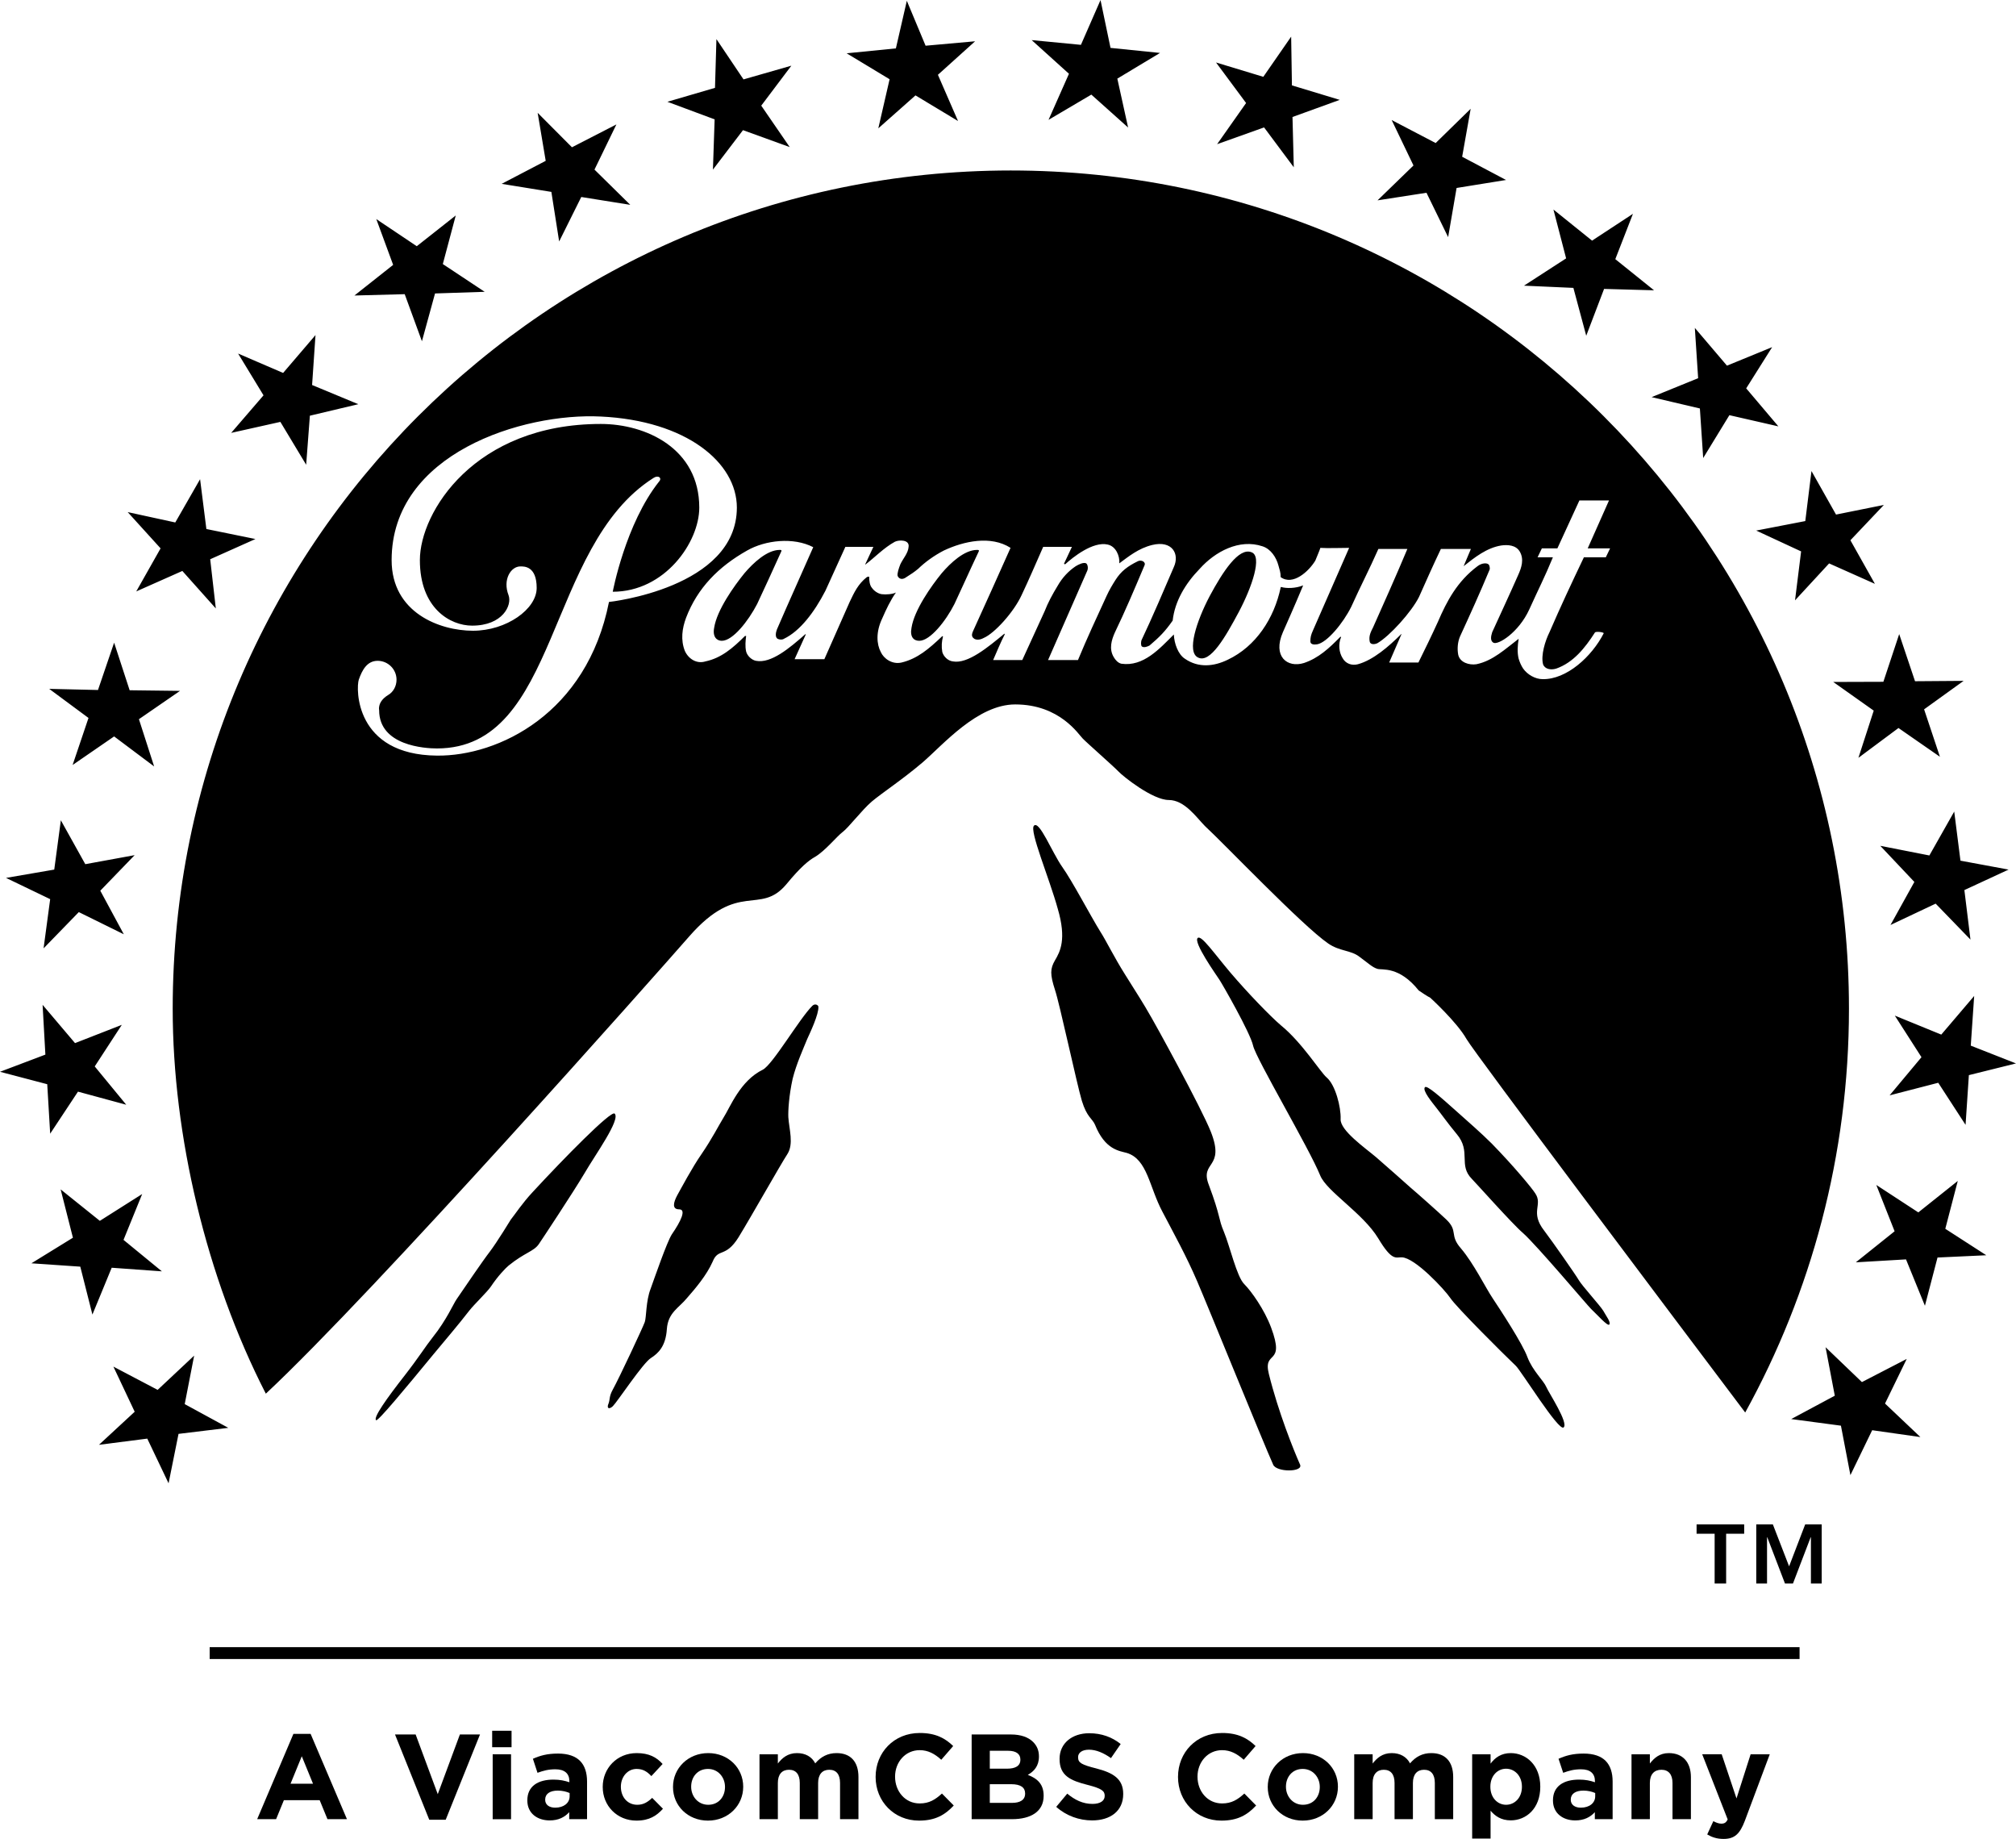 <?xml version="1.0" encoding="UTF-8"?> <svg xmlns="http://www.w3.org/2000/svg" height="301.993" viewBox="0 0 1000 911.93" width="331.133"><path d="m24.89 562.183 13.786-20.845 23.943 6.495-15.629-19.005 13.43-20.617-23.203 9.056-16.088-18.979 1.38 24.681-22.509 8.52 23.432 6.163zm-3.275-91.907 17.472-17.981 22.33 11-11.667-21.614 17.038-17.626-24.479 4.477-12.125-21.769-3.272 24.453-23.921 4.12 21.898 10.539zm14.402-90.934 20.591-14.171 19.85 14.888-7.545-23.432 20.387-14.043-24.991-.307-7.702-23.607-8.005 23.48-24.198-.564 19.491 14.428zm103.057-170.153 12.793 21.256 1.84-24.325 24.019-5.705-22.919-9.516 1.689-24.76-16.063 18.773-22.333-9.616 12.611 20.718-16.04 18.623zm296.594-145.574 18.443-16.344 21.104 12.713-9.979-22.92 18.446-16.627-24.558 2.202-9.31-22.28-5.425 23.607-24.427 2.431 21.306 12.866zm-352.05 671.946 4.939-24.505 24.684-2.994-21.615-11.767 4.681-24.042-18.111 16.982-21.948-11.534 10.566 22.381-17.727 16.396 23.967-3.069zm117.129-589.708 8.543 23.356 6.498-23.712 24.632-.819-20.77-13.763 6.42-24.097-19.338 15.247-20.079-13.456 8.361 22.714-19.208 15.195zm72.748-50.723 3.862 24.583 10.974-22.052 24.303 3.889-17.752-17.472 10.87-22.404-22.049 11.329-17.013-17.087 3.993 23.816-21.846 11.408zm80.141-11.052 14.911-19.566 23.174 8.391-14.118-20.543 14.94-19.823-23.738 6.805-13.431-19.978-.714 24.172-23.611 6.906 23.432 8.723zm-313.809 544.049 6.012 23.764 9.565-23.227 24.893 1.791-19.031-15.603 9.258-22.74-21.001 13.3-19.44-15.602 6.087 23.967-20.593 12.689zm27.754-334.859 22.87-10.155 16.601 18.598-2.789-24.403 22.434-10.028-24.326-4.962-3.125-24.71-12.302 21.461-23.608-5.141 16.317 17.983zm712.869-150.535 6.371 23.736 8.853-23.224 24.783.688-19.211-15.449 8.749-22.483-20.281 13.301-19.161-15.424 6.293 24.222-20.9 13.534zm38.806 54.178 23.941 5.627 1.637 24.58 12.996-21.256 24.3 5.552-15.961-18.852 12.868-20.439-22.41 9.183-15.936-18.722 1.638 24.939zm-111.678-101.348 10.742 22 4.194-24.378 24.531-3.963-21.767-11.512 4.218-23.787-17.364 16.982-21.82-11.407 10.82 22.534-17.827 17.293zm185.832 177.855-3.018 24.276 16.908-18.317 22.714 10.129-12.151-21.614 16.602-17.521-23.736 4.782-12.177-21.589-3.069 24.812-24.35 4.707zm-289.684-201.948 23.301-8.314 14.735 19.774-.64-24.942 23.429-8.491-23.712-7.187-.382-24.172-13.813 19.925-23.457-7.111 14.911 20.104zm373.84 447.05 1.689-24.633-16.32 19.159-23.047-9.415 13.225 20.617-15.808 18.93 24.123-6.24 13.554 20.871 1.638-24.658 23.38-5.807zm-16.497 105.079 24.198-1.125-20.339-13.121 6.191-23.738-19.569 15.603-20.845-13.605 9.082 22.969-19.237 15.399 24.891-1.458 9.385 22.995zm-47.91 83.389 4.704 24.531 10.797-22.281 23.915 3.402-17.547-16.626 10.769-22.127-22.229 11.485-18.033-17.292 4.58 24.045-21.617 11.587zm-608.302-154.781c-1.921-1.51-25.249 22.28-40.544 38.829-5.37 5.758-8.876 11.205-10.948 13.763 0 0-6.779 11.127-10.334 15.809-3.604 4.654-12.637 17.955-16.549 23.686-1.406 1.919-4.965 10.283-11.896 18.931-3.452 4.349-6.955 10.001-13.708 18.672-9.055 11.587-15.86 21.129-14.327 22.382.92.665 14.197-15.375 28.419-32.641 5.96-7.213 12.38-14.656 17.802-21.689 2.662-3.377 8.749-9.082 10.771-12.024 3.452-5.19 7.288-9.131 8.775-10.357 7.953-6.446 12.429-6.958 14.935-10.592 1.255-1.814 16.937-25.501 22.642-35.094 5.241-9.084 18.133-26.811 14.962-29.675m664.498-149.767-12.33 21.769-24.349-4.783 16.907 17.906-11.845 21.357 22.407-10.589 17.267 17.827-3.018-24.554 21.922-10.158-23.866-4.424zm-60.009-64.28 20.079 14.221-7.595 23.405 19.873-14.784 20.567 14.271-7.855-23.532 19.596-14.119-24.097.18-7.853-23.38-7.852 23.66zm-389.239-278.764 21.229-12.51 18.239 16.32-5.347-24.25 21.178-12.739-24.558-2.505-4.957-23.712-9.721 22.202-24.43-2.352 18.493 16.702zm3.195 431.473c2.303 6.776 10.849 46.733 13.328 54.994 2.509 8.236 5.142 8.696 6.524 11.87 4.987 12.458 12.099 12.967 15.756 13.991 10.282 3.121 11.127 16.907 17.7 29.186 6.035 11.535 11.815 21.896 17.215 34.455 5.421 12.559 33.022 80.601 37.729 91.013 1.663 3.735 14.787 3.735 13.352 0-3.324-7.496-10.869-26.296-15.524-45.072-3.044-12.175 8.364-3.604 1.1-23.047-3.351-8.926-9.722-17.88-13.303-21.484-3.684-3.556-7.213-19.058-10.077-25.914-2.891-6.753-1.433-7.085-7.52-23.354-4.554-11.818 8.263-7.853 1.073-26.169-4.681-11.894-28.292-54.943-31.028-59.341-1.331-2.431-5.908-9.849-11.535-18.702-5.269-8.312-9.669-17.263-12.201-21.151-4.912-7.878-13.941-25.171-19.03-32.308-5.04-7.213-11.284-23.073-13.969-20.411-2.482 2.353 7.649 26.143 11.793 41.233 4.427 15.09 1.203 21.203-1.383 25.552-2.454 4.222-2.454 7.036 0 14.659m160.358 123.24c6.906 11.561 8.774 9.261 11.662 9.389 6.55.179 21.184 15.909 24.097 20.208 2.815 4.349 26.424 27.855 32.487 33.61 2.633 2.508 21.306 32.689 23.687 30.543 2.558-2.176-7.16-16.833-8.596-20.082-1.354-3.197-6.753-7.953-9.362-14.81-2.43-6.701-13.557-23.635-17.162-29.06-3.607-5.346-9.414-17.289-15.808-24.837-5.885-6.675-1.178-8.491-7.291-14.351-3.634-3.451-15.042-13.58-17.625-15.729-2.404-2.199-11.767-10.437-17.162-15.144-5.295-4.501-18.007-13.325-17.6-18.955.229-5.807-2.583-16.908-6.905-20.564-3.096-2.61-12.203-17.318-22.665-25.836-5.243-4.45-16.474-16.063-25.145-26.244-8.133-9.643-14.22-18.443-16.089-17.188-2.737 1.765 9.389 18.748 10.693 20.796 1.302 1.918 15.296 26.271 16.702 32.69 1.432 6.42 27.679 50.621 33.279 64.358 3.225 7.954 21.232 18.699 28.803 31.206m114.595 42.717c.92-1.099-1.638-4.322-2.991-6.827-1.484-2.482-10.488-12.356-12.126-15.169-1.483-2.584-13.045-19.109-17.136-24.505-7.268-9.313-.616-12.739-4.427-18.47-1.562-2.558-10.847-13.737-21.641-24.786-5.549-5.526-11.792-10.898-17.061-15.629-8.521-7.623-14.989-13.325-16.037-12.33-1.536 1.51 3.553 7.548 5.702 10.334 2.15 2.662 5.575 7.571 10.054 12.944 7.341 8.723.562 15.296 7.546 22.279 1.175 1.1 20.438 22.715 25.223 26.704 7.03 6.241 32.151 36.118 33.916 37.782 2.943 2.738 8.185 8.724 8.978 7.673m-397.86-141.582c1.383-3.018 5.807-12.327 5.549-16.036 0-.691-1.585-1.817-2.991-.46-6.446 6.394-19.621 29.134-24.58 31.691-11.307 5.525-16.219 18.698-19.546 23.865-2.401 3.889-5.475 10.104-10.818 17.932-4.732 6.805-10.053 16.882-12.05 20.438-1.993 3.684-2.708 7.033.949 7.033 3.631 0 .815 5.911-3.657 12.383-2.482 3.836-8.749 22.101-10.542 27.036-2.378 6.14-2.02 13.916-2.888 16.474-.845 2.457-12.712 27.804-15.834 33.431-1.971 3.556-1.357 4.965-2.124 6.932-1.099 2.456.258 3.122 2.124 1.357 2.277-2.251 14.989-21.537 18.901-23.892 3.787-2.431 7.32-5.96 7.88-14.272.562-8.288 5.983-10.54 9.977-15.449 4.218-4.812 9.744-11.307 12.738-18.036 2.763-6.98 6.345-1.687 12.84-12.099 6.42-10.485 20.975-36.321 24.276-41.335 3.171-5.014.845-12.2.434-18.186-.153-3.148.307-10.873 2.146-19.136 1.842-7.34 5.245-14.81 7.216-19.671m55.583-197.498c5.398 0 13.146-9.77 17.446-18.238 4.348-9.258 6.573-14.451 12.099-26.165.231-.666-.333-.666-.92-.666-6.218 0-13.097 6.394-17.498 11.562-5.167 6.318-13.632 18.316-14.963 27.014-.898 4.601 1.099 6.493 3.836 6.493m138.281 8.289c6.064 3.07 13.661-10.334 20.234-22.612 6.551-12.354 11.767-27.702 6.267-29.595-6.267-2.508-14.17 9.516-20.77 21.844-6.471 12.305-11.486 27.627-5.731 30.363m-236.226-8.289c5.45 0 13.123-9.77 17.523-18.238 4.375-9.258 6.675-14.451 12.021-26.165.258-.666-.281-.666-.816-.666-6.267 0-13.1 6.394-17.497 11.562-5.142 6.318-13.685 18.316-15.016 27.014-.896 4.601 1.332 6.493 3.785 6.493m-60.033-111.218c42.489 2.022 67.503 22.841 67.503 45.173-.052 39.98-63.435 46.785-63.435 46.785-10.974 55.404-54.917 76.533-85.333 76.2-40.799-.358-40.183-33.354-38.777-37.651 1.713-4.938 4.195-9.362 9.362-9.362 5.089 0 9.362 4.144 9.362 9.362 0 3.171-1.563 6.139-4.273 7.673-5.373 3.324-4.349 7.47-4.349 7.47 0 17.6 22.688 18.953 28.674 18.953 60.75 0 53.792-100.092 107.356-134.112 2.456-1.663 4.374 0 2.89 1.664-16.728 20.976-23.047 54.738-23.047 54.738 25.862 0 42.922-24.558 42.922-41.72 0-29.313-26.423-41.49-48.856-41.49-62.567 0-89.734 43.716-89.734 67.529 0 23.892 15.044 32.487 25.914 32.487 15.192 0 19.925-10.182 18.059-15.117-2.994-7.751 1.178-14.249 5.858-14.249 1.814 0 8.107-.28 8.107 10.668 0 10.539-15.039 21.229-31.59 21.229-16.448 0-40.362-8.902-40.362-35.019.001-53.024 65.253-73.155 103.749-71.211m105.386 64.792c-6.727 15.348-11.763 26.296-18.007 40.773-.538 1.383-1.047 3.761.307 4.654 1.076.513 2.431.513 3.171 0 8.031-3.862 15.067-13.172 20.567-23.813l9.897-21.768h13.894l-3.813 8.161c-.307.486-.307.741 0 .486 4.349-3.275 8.951-8.162 14.503-11.205 2.173-1.024 7.34-1.024 6.779 2.558-.231 3.171-2.662 5.627-4.091 8.647-.77 1.967-1.614 4.424-1.357 5.729.588 1.406 2.199 2.251 4.349.613 2.199-1.38 3.889-2.479 5.855-4.117 3.455-3.35 7.829-6.523 12.765-9.082 9.874-4.629 23.253-7.57 33.052-1.305-6.834 15.297-11.973 26.756-18.574 41.233-1.175 2.456-.229 3.249.59 3.862.897.513 2.482.77 4.655-.408 5.425-2.303 14.989-12.917 18.803-21.229 3.631-7.675 6.903-15.296 10.716-23.943h14.246l-3.938 8.39.564.258c3.836-3.48 13.785-11.486 21.125-9.799 4.095.871 6.064 5.705 5.758 9.313 4.629-3.376 9.438-7.418 16.317-9.107 9.877-2.404 13.736 4.427 10.72 10.974-3.863 9.056-11.483 26.782-15.857 35.887-.539.949-.539 2.969 0 3.454 1.047.819 3.014 0 3.859-.485 4.912-4.195 7.623-6.88 11.434-12.331 1.05-9.539 6.243-18.313 13.406-25.68 7.598-8.494 19.619-15.041 31.18-11.152 4.068 1.305 6.805 5.447 7.878 9.515.562 2.149 1.1 3.275 1.1 5.755 6.038 4.4 13.942-2.813 17.191-8.185.894-2.251 1.967-4.629 2.505-6.319 3.455.258 10.282 0 14.275 0l-17.857 40.746c-1.123 2.406-1.38 3.734-1.38 5.63 0 1.455 1.611 1.738 3.35 1.455 4.887-.815 12.918-10.485 16.934-18.62 4.554-10.129 8.98-18.545 13.453-28.674h14.379c-5.705 13.658-12.227 28.136-16.959 38.776-1.076 2.202-2.379 4.374-1.664 7.418.588 1.383 2.531 1.1 3.684.591 6.243-3.635 16.985-15.554 20.694-22.946 3.914-8.774 6.802-15.296 10.869-23.839h14.889l-3.605 8.543c5.523-4.4 11.457-9.082 18.595-10.259 3.275-.46 7.369-.255 9.284 3.069 2.176 3.813.845 7.855-.793 11.512-4.091 9.284-8.798 19.391-12.915 28.42-.718 2.225-.972 4.27.562 5.193 2.228 1.38 12.56-4.965 17.827-16.475 4.554-10.079 7.676-16.039 11.718-25.861h-7.598l2.124-4.424h7.698l10.922-23.764h14.683l-10.563 23.764h11.101l-2.124 4.424h-10.869c-6.345 13.303-11.613 24.531-17.063 37.143-2.147 4.27-4.346 11.485-3.197 15.883.845 2.431 3.862 3.021 6.576 2.15 8.466-2.995 14.193-10.155 19.106-17.805.254-.819 4.681-.229 4.397.332-5.83 11.46-18.389 22.998-30.338 22.715-3.578 0-7.493-2.225-9.616-5.242-1.048-1.612-1.638-2.995-2.225-4.887-.768-3.096-.536-6.573 0-9.875-6.496 4.913-12.739 10.925-20.95 12.611-3.604.538-8.185-.845-9.029-4.707-.564-2.991-.257-6.267.845-8.951 5.167-11.254 9.771-21.36 14.683-33.15.359-.512 0-2.481-.538-2.736-.845-.744-3.246-.744-5.422.92-10.132 7.598-15.27 17.445-19.621 27.549-3.096 6.805-6.417 13.609-9.691 20.231h-14.507c1.716-4.016 4.146-9.538 6.038-13.913 0-.307-.258-.307-.258 0-5.96 5.934-13.707 12.687-21.281 14.758-3.016.793-6.088-.254-7.621-3.069-1.738-2.763-2.225-6.805-.718-10.436 0-.153-.15-.153-.485 0-5.396 5.5-10.642 10.436-17.932 12.892-8.286 2.584-15.679-3.249-10.462-15.27 1.409-3.249 5.525-12.331 10.054-23.227-3.759 1.56-8.391 1.56-10.87.818-.283 0-.283 0-.283.229-3.223 15.297-12.278 29.238-26.27 35.838-6.776 3.301-14.478 4.195-21.256-.512-3.302-2.124-5.269-7.444-5.474-12.021-7.086 7.06-15.065 16.063-26.013 14.504-1.638-.359-2.969-1.817-3.813-3.302-2.453-4.143-1.024-8.543.538-12.099 5.22-10.844 9.542-21.051 14.709-33.304.868-1.712-1.458-2.968-3.174-2.175-5.142 2.508-8.39 4.938-11.205 9.361-1.557 2.431-3.145 5.142-4.346 7.777-4.809 10.461-9.9 21.383-14.249 31.923h-14.838c6.576-14.888 12.893-29.415 19.391-44.176.662-1.331.254-3.298-.486-3.784-1.331-.639-3.631.486-5.167 1.406-3.556 2.378-6.651 5.627-9.03 9.822-2.482 4.068-4.707 8.133-6.445 12.611l-11.052 24.12h-14.452c1.357-3.171 4.068-9.542 5.731-12.687 0-.307-.257-.564-.257-.307-7.953 6.547-18.085 15.064-25.478 13.658-2.456-.28-4.603-2.456-5.216-4.654-.486-2.764-.284-5.269.329-7.598 0-.359-.329-.359-.613 0-6.318 5.96-11.995 10.922-19.925 12.813-4.604 1.076-8.827-1.892-10.309-5.216-2.021-3.813-2.558-9.822.741-16.705 1.918-4.398 4.067-8.978 6.778-12.788-1.638.819-4.86 1.1-7.085.819-1.869-.284-3.837-1.69-4.785-3.096-1.175-1.279-1.406-3.735-1.406-5.373.231-.307-.588-.307-1.151 0-4.398 3.48-6.29 7.649-8.492 12.252l-12.582 28.446h-14.761l5.448-12.048c.28-.205 0-.512-.281-.205-7.672 6.753-16.855 14.504-24.303 13.071-2.172-.385-4.397-2.509-4.909-4.632-.564-2.506-.307-5.295 0-7.699h-.564c-6.035 6.013-11.763 10.948-19.592 12.611-4.45 1.406-8.495-1.33-10.23-5.167-2.176-5.525-1.356-11.202.587-16.447 5.65-14.81 16.142-25.399 30.312-33.382 9.003-5.135 22.97-6.746 32.79-1.631m-317.746 228.987c0 62.542 16.575 133.014 46.195 190.798 53.489-49.907 193.893-208.318 210.008-226.763 24.479-28.008 35.019-10.181 48.191-25.861 7.063-8.593 11.153-11.894 14.249-13.606 5.04-2.994 10.794-10.155 13.658-12.305 2.916-2.149 9.411-10.742 14.428-15.091 5.09-4.299 15.091-10.794 25.22-19.416 10.077-8.645 27.216-28.775 45.967-28.775 22.254 0 31.538 15.091 33.482 16.908 1.663 1.791 15.374 13.863 17.573 16.189 2.482 2.688 17.165 14.301 25.095 14.301 7.904 0 13.76 8.672 17.984 12.941 9.385 8.622 48.394 49.522 61.158 58.245 5.731 3.914 11.101 3.223 15.371 6.498 4.427 3.223 6.498 5.32 9.032 6.062 2.401.691 10.742-1.433 20.461 10.719 4.53 3.096 5.73 3.604 5.73 3.604s13.202 12.024 17.981 20.489c4.247 7.317 102.909 138.311 138.231 185.197 32.742-59.396 51.467-127.644 51.467-200.235 0-229.73-186.218-415.717-415.845-415.717-229.598.127-415.636 186.218-415.636 415.818"></path><path d="m155.27 884.561-5.578-13.635-5.578 13.635zm-9.721-24.737h8.517l18.033 42.31h-9.669l-3.862-9.414h-17.752l-3.862 9.414h-9.389z"></path><path d="m195.938 860.131h10.234l10.971 29.598 10.976-29.598h9.976l-17.012 42.283h-8.159z"></path><path d="m244.384 902.16h9.108v-32.207h-9.108zm-.254-35.711h9.617v-8.158h-9.617z"></path><path d="m282.551 890.802v-1.638c-1.585-.691-3.634-1.201-5.858-1.201-3.886 0-6.267 1.586-6.267 4.45v.101c0 2.482 2.022 3.915 4.961 3.915 4.271 0 7.164-2.326 7.164-5.627m-20.976 2.096v-.127c0-7.036 5.347-10.259 12.967-10.259 3.252 0 5.578.538 7.881 1.305v-.535c0-3.787-2.355-5.885-6.932-5.885-3.454 0-5.907.665-8.876 1.739l-2.277-6.955c3.556-1.563 7.01-2.584 12.484-2.584 4.988 0 8.593 1.328 10.87 3.604 2.404 2.404 3.503 5.935 3.503 10.259v18.673h-8.85v-3.48c-2.225 2.456-5.268 4.094-9.695 4.094-6.087 0-11.075-3.503-11.075-9.849"></path><path d="m298.972 886.222v-.128c0-9.156 7.007-16.728 16.855-16.728 6.064 0 9.849 2.046 12.843 5.398l-5.575 6.009c-2.049-2.172-4.097-3.556-7.32-3.556-4.577 0-7.8 4.042-7.8 8.775v.101c0 4.939 3.171 8.902 8.136 8.902 3.067 0 5.167-1.33 7.392-3.428l5.343 5.398c-3.119 3.428-6.724 5.882-13.146 5.882-9.668.002-16.728-7.416-16.728-16.625"></path><path d="m359.621 886.222v-.128c0-4.729-3.402-8.876-8.441-8.876-5.217 0-8.339 4.042-8.339 8.775v.101c0 4.733 3.402 8.902 8.469 8.902 5.19 0 8.311-4.016 8.311-8.774m-25.786 0v-.128c0-9.209 7.446-16.728 17.475-16.728 9.946 0 17.342 7.392 17.342 16.627v.101c0 9.262-7.444 16.755-17.472 16.755-9.977 0-17.345-7.367-17.345-16.627"></path><path d="m376.734 869.953h9.104v4.58c2.098-2.711 4.887-5.167 9.493-5.167 4.218 0 7.389 1.843 9.053 5.089 2.838-3.298 6.19-5.089 10.592-5.089 6.775 0 10.843 4.094 10.843 11.845v20.923h-9.131v-17.958c0-4.322-1.892-6.547-5.347-6.547-3.402 0-5.525 2.225-5.525 6.547v17.958h-9.104v-17.958c0-4.322-1.919-6.547-5.347-6.547-3.429 0-5.526 2.225-5.526 6.547v17.958h-9.104v-32.181z"></path><path d="m434.337 881.233v-.127c0-11.946 9.004-21.716 21.896-21.716 7.933 0 12.663 2.658 16.578 6.472l-5.908 6.805c-3.252-2.942-6.524-4.759-10.719-4.759-7.086 0-12.201 5.907-12.201 13.097v.102c0 7.213 4.988 13.225 12.201 13.225 4.782 0 7.75-1.918 11.049-4.909l5.858 5.934c-4.322 4.629-9.104 7.493-17.214 7.493-12.357-.001-21.54-9.517-21.54-21.617"></path><path d="m501.638 884.789h-10.667v9.262h10.974c4.091 0 6.55-1.459 6.55-4.606v-.101c-.001-2.813-2.072-4.555-6.857-4.555m4.501-12.252c0-2.764-2.146-4.322-6.034-4.322h-9.134v8.876h8.52c4.092 0 6.648-1.305 6.648-4.424zm-24.172-12.406h19.518c4.782 0 8.569 1.305 10.974 3.709 1.918 1.918 2.89 4.273 2.89 7.138v.127c0 4.733-2.531 7.369-5.525 9.056 4.86 1.866 7.854 4.682 7.854 10.309v.127c0 7.676-6.243 11.538-15.732 11.538h-19.978v-42.004z"></path><path d="m523.918 896.021 5.474-6.55c3.758 3.121 7.725 5.092 12.507 5.092 3.787 0 6.064-1.484 6.064-3.94v-.128c0-2.328-1.436-3.555-8.442-5.346-8.466-2.15-13.939-4.502-13.939-12.84v-.127c0-7.624 6.14-12.664 14.709-12.664 6.11 0 11.355 1.918 15.6 5.347l-4.809 6.984c-3.709-2.61-7.365-4.172-10.921-4.172-3.53 0-5.396 1.611-5.396 3.659v.128c0 2.763 1.817 3.683 9.079 5.525 8.518 2.199 13.303 5.269 13.303 12.611v.102c0 8.364-6.345 13.045-15.4 13.045-6.37 0-12.792-2.225-17.829-6.726"></path><path d="m584.335 881.233v-.127c0-11.946 9.004-21.716 21.896-21.716 7.931 0 12.66 2.658 16.578 6.472l-5.885 6.805c-3.249-2.942-6.55-4.759-10.745-4.759-7.083 0-12.175 5.907-12.175 13.097v.102c0 7.213 4.965 13.225 12.175 13.225 4.785 0 7.754-1.918 11.052-4.909l5.855 5.934c-4.322 4.629-9.104 7.493-17.214 7.493-12.353-.001-21.537-9.517-21.537-21.617"></path><path d="m654.653 886.222v-.128c0-4.729-3.402-8.876-8.468-8.876-5.217 0-8.313 4.042-8.313 8.775v.101c0 4.733 3.402 8.902 8.439 8.902 5.22 0 8.342-4.016 8.342-8.774m-25.809 0v-.128c0-9.209 7.443-16.728 17.469-16.728 9.952 0 17.344 7.392 17.344 16.627v.101c0 9.262-7.443 16.755-17.471 16.755-9.951 0-17.342-7.367-17.342-16.627"></path><path d="m671.74 869.953h9.134v4.58c2.12-2.711 4.857-5.167 9.46-5.167 4.225 0 7.396 1.843 9.085 5.089 2.813-3.298 6.162-5.089 10.563-5.089 6.801 0 10.846 4.094 10.846 11.845v20.923h-9.107v-17.958c0-4.322-1.918-6.547-5.347-6.547-3.402 0-5.525 2.225-5.525 6.547v17.958h-9.105v-17.958c0-4.322-1.918-6.547-5.347-6.547-3.402 0-5.522 2.225-5.522 6.547v17.958h-9.134v-32.181z"></path><path d="m754.924 886.094v-.101c0-5.347-3.607-8.876-7.854-8.876-4.271 0-7.8 3.529-7.8 8.876v.101c0 5.347 3.529 8.902 7.8 8.902 4.246 0 7.854-3.477 7.854-8.902m-24.684-16.141h9.133v4.632c2.223-2.994 5.295-5.219 10.028-5.219 7.493 0 14.628 5.885 14.628 16.627v.101c0 10.769-7.008 16.627-14.628 16.627-4.89 0-7.855-2.225-10.028-4.782v13.813h-9.133z"></path><path d="m791.271 890.802v-1.638c-1.557-.691-3.604-1.201-5.829-1.201-3.915 0-6.293 1.586-6.293 4.45v.101c0 2.482 2.045 3.915 4.988 3.915 4.269 0 7.134-2.326 7.134-5.627m-20.947 2.096v-.127c0-7.036 5.347-10.259 12.967-10.259 3.249 0 5.578.538 7.853 1.305v-.535c0-3.787-2.326-5.885-6.88-5.885-3.478 0-5.934.665-8.876 1.739l-2.304-6.955c3.559-1.563 7.036-2.584 12.484-2.584 4.988 0 8.596 1.328 10.869 3.604 2.382 2.404 3.48 5.935 3.48 10.259v18.673h-8.826v-3.48c-2.223 2.456-5.295 4.094-9.719 4.094-6.059 0-11.048-3.503-11.048-9.849"></path><path d="m809.28 869.953h9.105v4.58c2.123-2.711 4.808-5.167 9.414-5.167 6.932 0 10.947 4.554 10.947 11.945v20.822h-9.131v-17.958c0-4.322-2.048-6.547-5.525-6.547s-5.705 2.225-5.705 6.547v17.958h-9.105z"></path><path d="m868.367 869.953h9.49l-12.354 32.974c-2.482 6.547-5.115 9.003-10.565 9.003-3.299 0-5.752-.845-8.106-2.225l3.043-6.6c1.204.689 2.714 1.253 3.915 1.253 1.56 0 2.404-.485 3.196-2.097l-12.637-32.309h9.669l7.343 21.898z"></path><path d="m887.45 776.742 7.979-20.797h8.188v29.316h-5.346v-22.919h-.128l-8.774 22.919h-3.964l-8.775-22.919h-.127v22.919h-5.347v-29.316h8.237zm-22.276-16.164h-8.955v24.684h-5.705v-24.684h-8.954v-4.633h23.614z"></path><path d="m104.006 816.826h788.638v5.882h-788.638z"></path></svg> 
